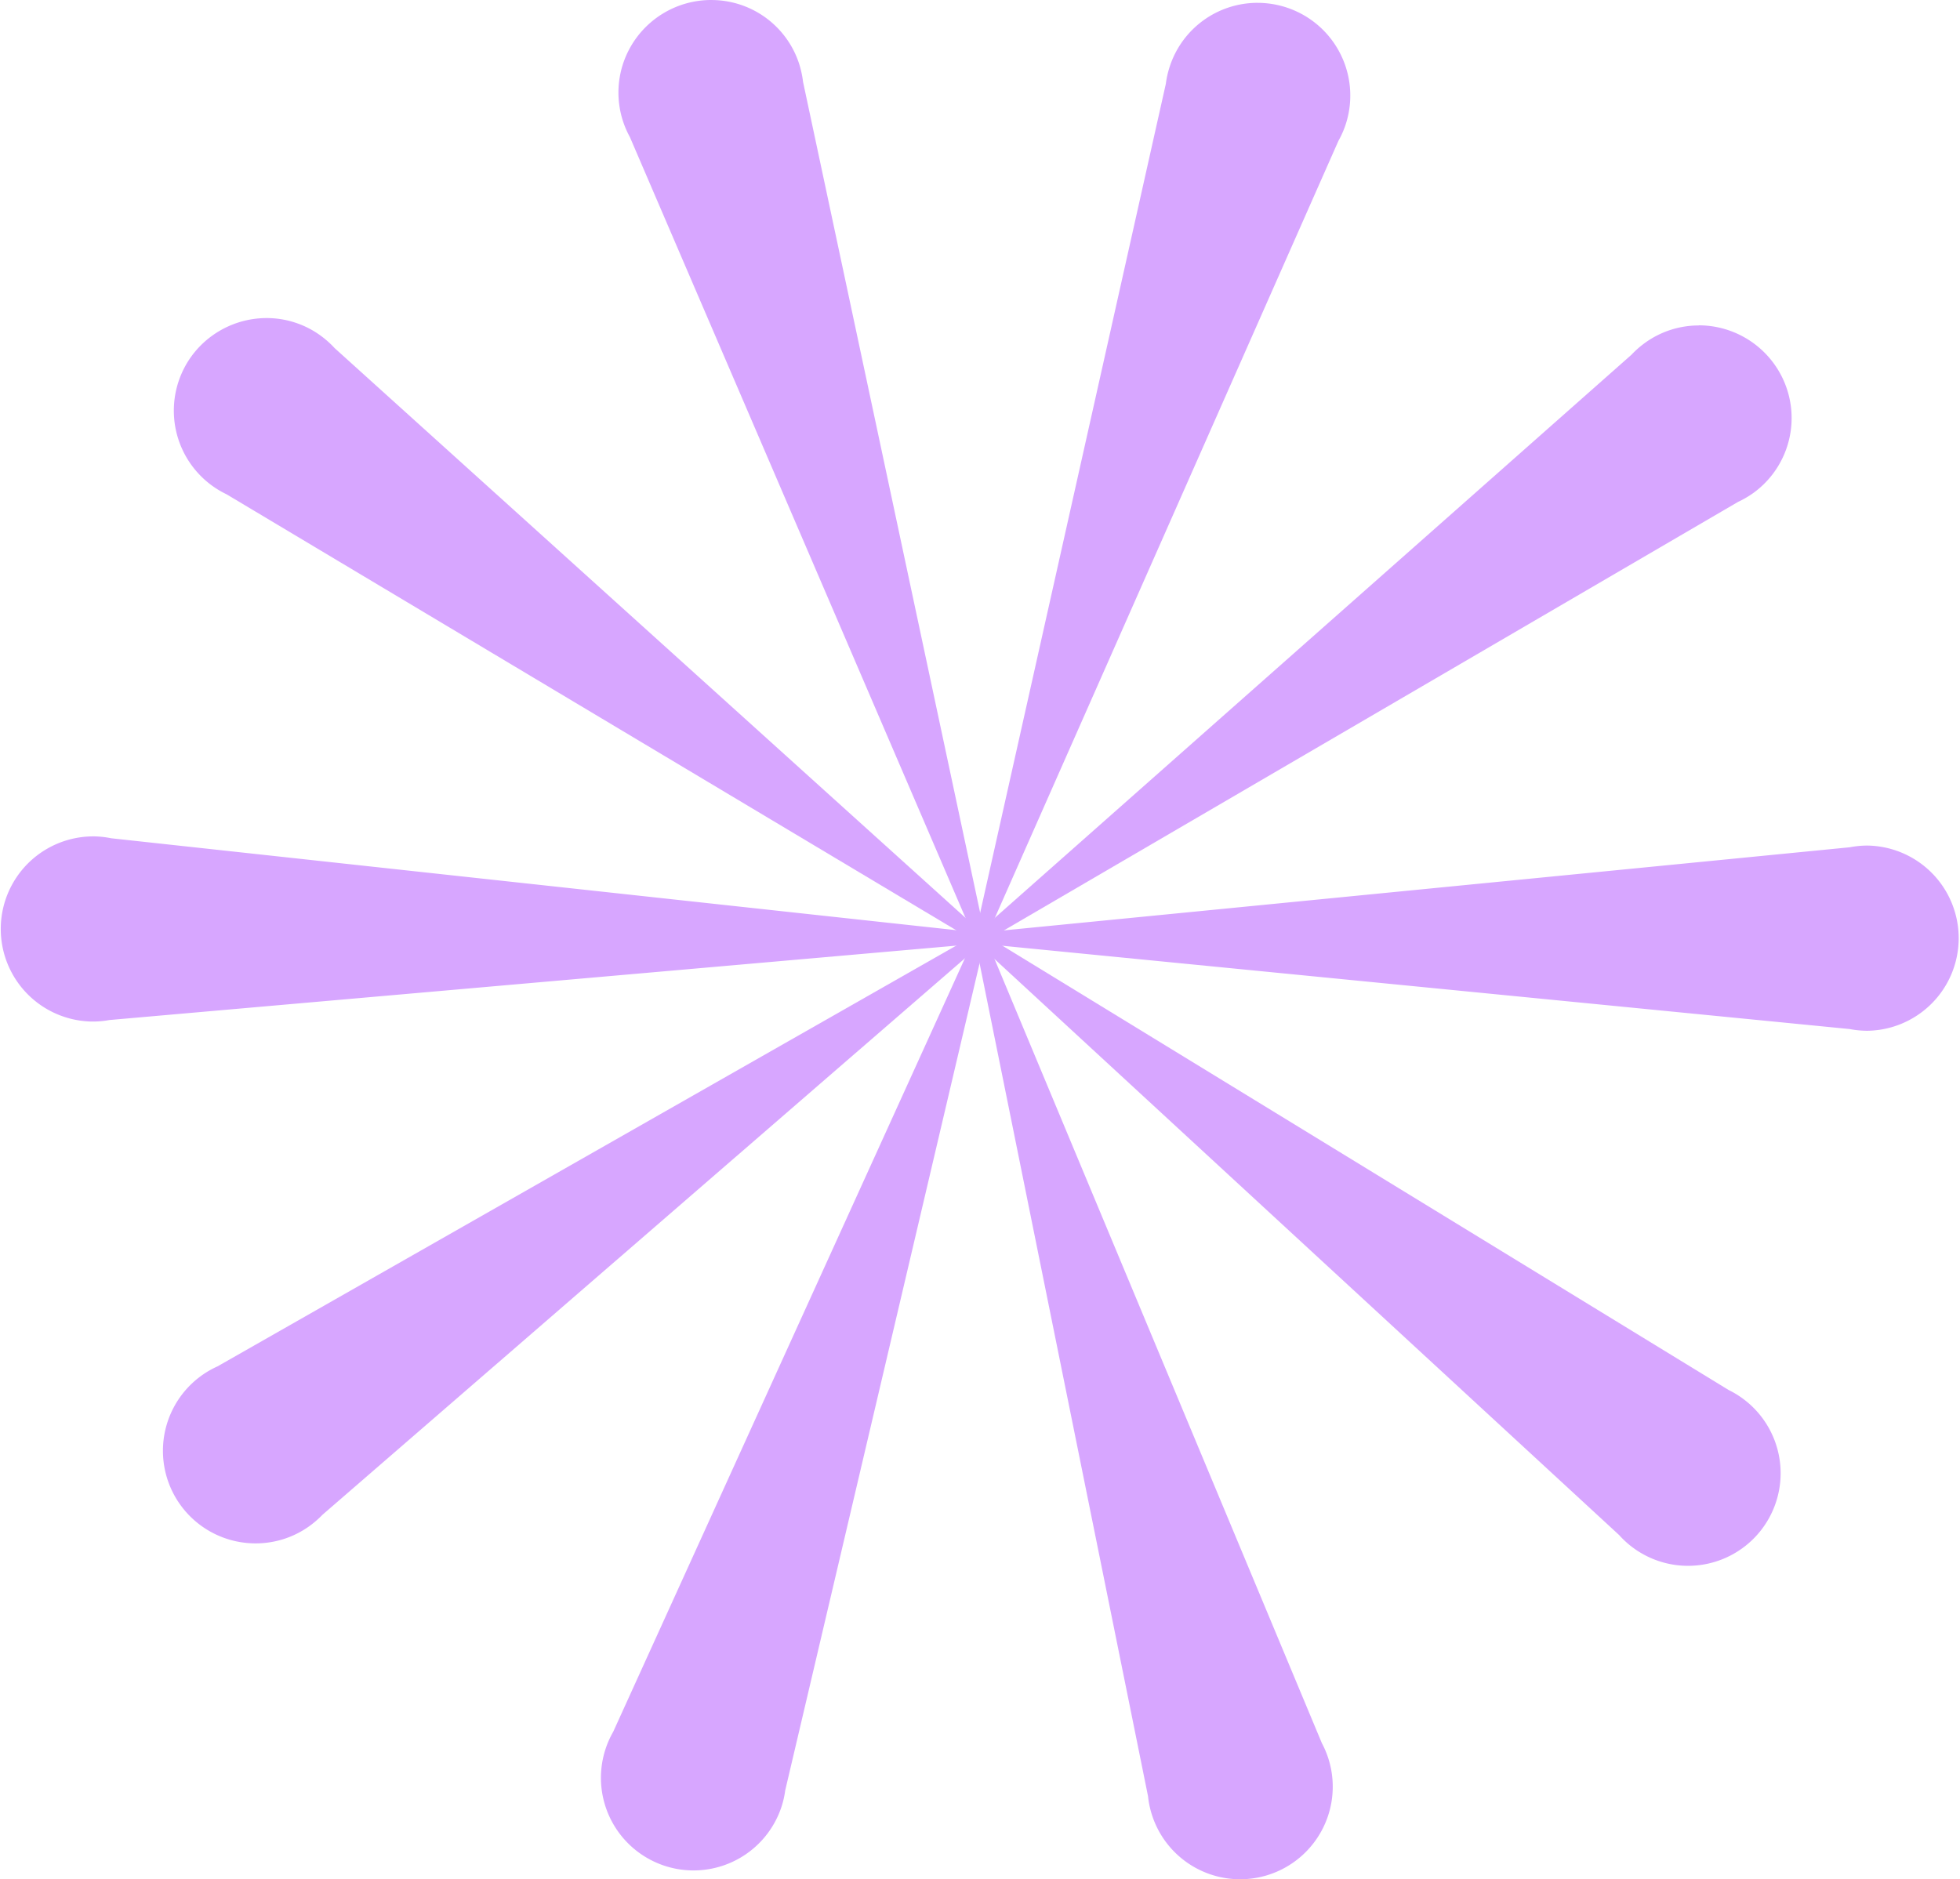 <svg xmlns="http://www.w3.org/2000/svg" width="85.809" height="82.28" viewBox="0 0 85.809 82.28"><g id="Grupo_270" data-name="Grupo 270" transform="translate(-313.199 -1455.696)"><path id="Trazado_112" data-name="Trazado 112" d="M459.628,802.2a3.934,3.934,0,0,1-1.609-7.531l33.261-18.953.136.192-28.945,25.073a4.107,4.107,0,0,1-.577.5,3.9,3.9,0,0,1-2.266.722" transform="translate(-135.235 720.96)" fill="#d7a6ff"></path><path id="Trazado_113" data-name="Trazado 113" d="M490.956,775.483l-28.945,25.073a4.088,4.088,0,0,1-.568.49,3.819,3.819,0,0,1-4.412-6.235,3.832,3.832,0,0,1,.653-.37Zm-.117-.2L457.578,794.23a4.054,4.054,0,0,0,1.668,7.752,4.018,4.018,0,0,0,2.333-.743,4.313,4.313,0,0,0,.594-.512l28.937-25.066Z" transform="translate(-134.853 721.292)" fill="#d7a6ff"></path><path id="Trazado_114" data-name="Trazado 114" d="M540.922,816.7a3.934,3.934,0,0,1-3.41-5.908l15.843-34.851.222.076-8.76,37.278a3.706,3.706,0,0,1-.173.742,3.934,3.934,0,0,1-3.723,2.663" transform="translate(-197.359 720.786)" fill="#d7a6ff"></path><path id="Trazado_115" data-name="Trazado 115" d="M553.08,775.831l-8.76,37.278a3.647,3.647,0,0,1-.17.731,3.819,3.819,0,1,1-6.919-3.148Zm-.215-.1-15.844,34.851a4.054,4.054,0,1,0,7.352,3.332,3.89,3.89,0,0,0,.179-.765l8.757-37.266Z" transform="translate(-196.977 720.944)" fill="#d7a6ff"></path><path id="Trazado_116" data-name="Trazado 116" d="M540.714,608.265a3.784,3.784,0,0,1-.3-.7,3.934,3.934,0,0,1,2.56-4.94,3.933,3.933,0,0,1,4.944,2.553,4.242,4.242,0,0,1,.16.758l7.98,37.439-.224.071Z" transform="translate(-199.839 853.375)" fill="#d7a6ff"></path><path id="Trazado_117" data-name="Trazado 117" d="M543.787,602.176a3.816,3.816,0,0,1,3.636,2.657,4.113,4.113,0,0,1,.156.736l7.982,37.45-15.119-35.182a3.748,3.748,0,0,1-.3-.689,3.822,3.822,0,0,1,3.644-4.972m0-.236h0a4.064,4.064,0,0,0-3.6,2.191,4.041,4.041,0,0,0,.046,3.81l15.115,35.171.447-.142-7.979-37.439a4.356,4.356,0,0,0-.163-.767,4.037,4.037,0,0,0-3.861-2.823" transform="translate(-199.457 853.756)" fill="#d7a6ff"></path><path id="Trazado_118" data-name="Trazado 118" d="M459.932,668.994a3.832,3.832,0,0,1-.654-.394,3.93,3.93,0,0,1-.821-5.5,3.959,3.959,0,0,1,3.17-1.6,3.893,3.893,0,0,1,2.331.769,4.051,4.051,0,0,1,.573.518l28.411,25.659-.139.189Z" transform="translate(-136.76 808.239)" fill="#d7a6ff"></path><path id="Trazado_119" data-name="Trazado 119" d="M461.245,661.239a3.789,3.789,0,0,1,2.261.746,3.9,3.9,0,0,1,.556.5l28.419,25.667L459.61,668.512a3.823,3.823,0,0,1-1.441-5.723,3.818,3.818,0,0,1,3.075-1.55m0-.236h0a4.078,4.078,0,0,0-3.265,1.646,4.059,4.059,0,0,0,1.519,6.071l32.861,19.637.279-.378L464.229,662.32a4.18,4.18,0,0,0-.582-.524,4.012,4.012,0,0,0-2.4-.793" transform="translate(-136.378 808.62)" fill="#d7a6ff"></path><path id="Trazado_120" data-name="Trazado 120" d="M617.887,817.082a3.912,3.912,0,0,1-3.759-2.777,3.848,3.848,0,0,1-.153-.759l-7.589-37.523.224-.069,14.752,35.337a3.825,3.825,0,0,1,.292.705,3.934,3.934,0,0,1-2.611,4.912,3.945,3.945,0,0,1-1.156.174" transform="translate(-250.397 720.775)" fill="#d7a6ff"></path><path id="Trazado_121" data-name="Trazado 121" d="M606.126,775.853l14.752,35.338a3.745,3.745,0,0,1,.288.693,3.818,3.818,0,0,1-7.3,2.24,3.685,3.685,0,0,1-.149-.736Zm.218-.091-.449.138,7.588,37.524a3.96,3.96,0,0,0,.157.77,4.054,4.054,0,1,0,7.451-3.1Z" transform="translate(-250.023 720.922)" fill="#d7a6ff"></path><path id="Trazado_122" data-name="Trazado 122" d="M606.388,643.779l8.369-37.365a3.937,3.937,0,1,1,7.331,2.428l-15.477,35.011Z" transform="translate(-250.4 852.97)" fill="#d7a6ff"></path><path id="Trazado_123" data-name="Trazado 123" d="M618.287,602.7a3.822,3.822,0,0,1,3.63,5.011,3.742,3.742,0,0,1-.3.686L606.13,643.422l8.369-37.365a3.881,3.881,0,0,1,.165-.733,3.815,3.815,0,0,1,3.623-2.62m0-.236h0a4.041,4.041,0,0,0-3.847,2.782,4.1,4.1,0,0,0-.174.766L605.9,643.371l.446.147,15.478-35.01a4.006,4.006,0,0,0,.317-.719,4.059,4.059,0,0,0-3.854-5.32" transform="translate(-250.027 853.352)" fill="#d7a6ff"></path><path id="Trazado_124" data-name="Trazado 124" d="M429.313,765.617a3.936,3.936,0,0,1,.043-7.871h.04a4.007,4.007,0,0,1,.768.083l38.059,4.139,0,.235-38.148,3.351a3.776,3.776,0,0,1-.693.065Z" transform="translate(-112.108 734.689)" fill="#d7a6ff"></path><path id="Trazado_125" data-name="Trazado 125" d="M428.975,757.482h.039a3.88,3.88,0,0,1,.745.08l38.07,4.141-38.148,3.351a3.721,3.721,0,0,1-.683.064h-.065a3.818,3.818,0,0,1,.041-7.636m0-.236h0a4.054,4.054,0,0,0-.043,8.107H429a3.973,3.973,0,0,0,.714-.066l38.137-3.35,0-.469-38.059-4.14a4.1,4.1,0,0,0-.779-.083Z" transform="translate(-111.726 735.072)" fill="#d7a6ff"></path><path id="Trazado_126" data-name="Trazado 126" d="M645.694,767.33a3.989,3.989,0,0,1-.77-.075l-38.1-3.745v-.235l38.108-3.745a3.936,3.936,0,1,1,.759,7.8" transform="translate(-250.735 733.382)" fill="#d7a6ff"></path><path id="Trazado_127" data-name="Trazado 127" d="M645.656,759.193a3.819,3.819,0,0,1,0,7.638,3.9,3.9,0,0,1-.748-.073L606.8,763.01l38.108-3.745a3.9,3.9,0,0,1,.748-.073m0-.236a4.1,4.1,0,0,0-.781.075l-38.1,3.744v.469l38.1,3.746a4.107,4.107,0,0,0,.781.075,4.055,4.055,0,0,0,0-8.109" transform="translate(-250.697 733.764)" fill="#d7a6ff"></path><path id="Trazado_128" data-name="Trazado 128" d="M606.544,689.5l28.681-25.37a3.992,3.992,0,0,1,.572-.5,3.9,3.9,0,0,1,2.3-.745,3.951,3.951,0,0,1,3.193,1.632,3.932,3.932,0,0,1-.878,5.494,4.138,4.138,0,0,1-.668.389l-33.062,19.3Z" transform="translate(-250.519 807.183)" fill="#d7a6ff"></path><path id="Trazado_129" data-name="Trazado 129" d="M637.843,662.62a3.821,3.821,0,0,1,2.246,6.912,3.99,3.99,0,0,1-.648.377l-33.071,19.3,28.681-25.37a3.971,3.971,0,0,1,.564-.5,3.8,3.8,0,0,1,2.229-.722m0-.236h0a4.02,4.02,0,0,0-2.367.767,4.2,4.2,0,0,0-.59.519l-28.672,25.363.275.38,33.062-19.3a4.251,4.251,0,0,0,.677-.395,4.05,4.05,0,0,0,.9-5.659,4.068,4.068,0,0,0-3.288-1.68" transform="translate(-250.266 807.565)" fill="#d7a6ff"></path><path id="Trazado_130" data-name="Trazado 130" d="M637.611,803.18a3.932,3.932,0,0,1-2.935-1.319l-28.14-25.954.141-.187,32.663,19.987a3.752,3.752,0,0,1,.648.4,3.936,3.936,0,0,1-2.378,7.075" transform="translate(-250.513 720.954)" fill="#d7a6ff"></path><path id="Trazado_131" data-name="Trazado 131" d="M606.357,775.5l32.663,19.987a3.747,3.747,0,0,1,.639.391,3.818,3.818,0,1,1-5.155,5.584Zm.123-.2-.283.374,28.14,25.955a4.051,4.051,0,0,0,3.015,1.349,4.054,4.054,0,0,0,2.449-7.287,3.961,3.961,0,0,0-.668-.411Z" transform="translate(-250.254 721.279)" fill="#d7a6ff"></path></g></svg>